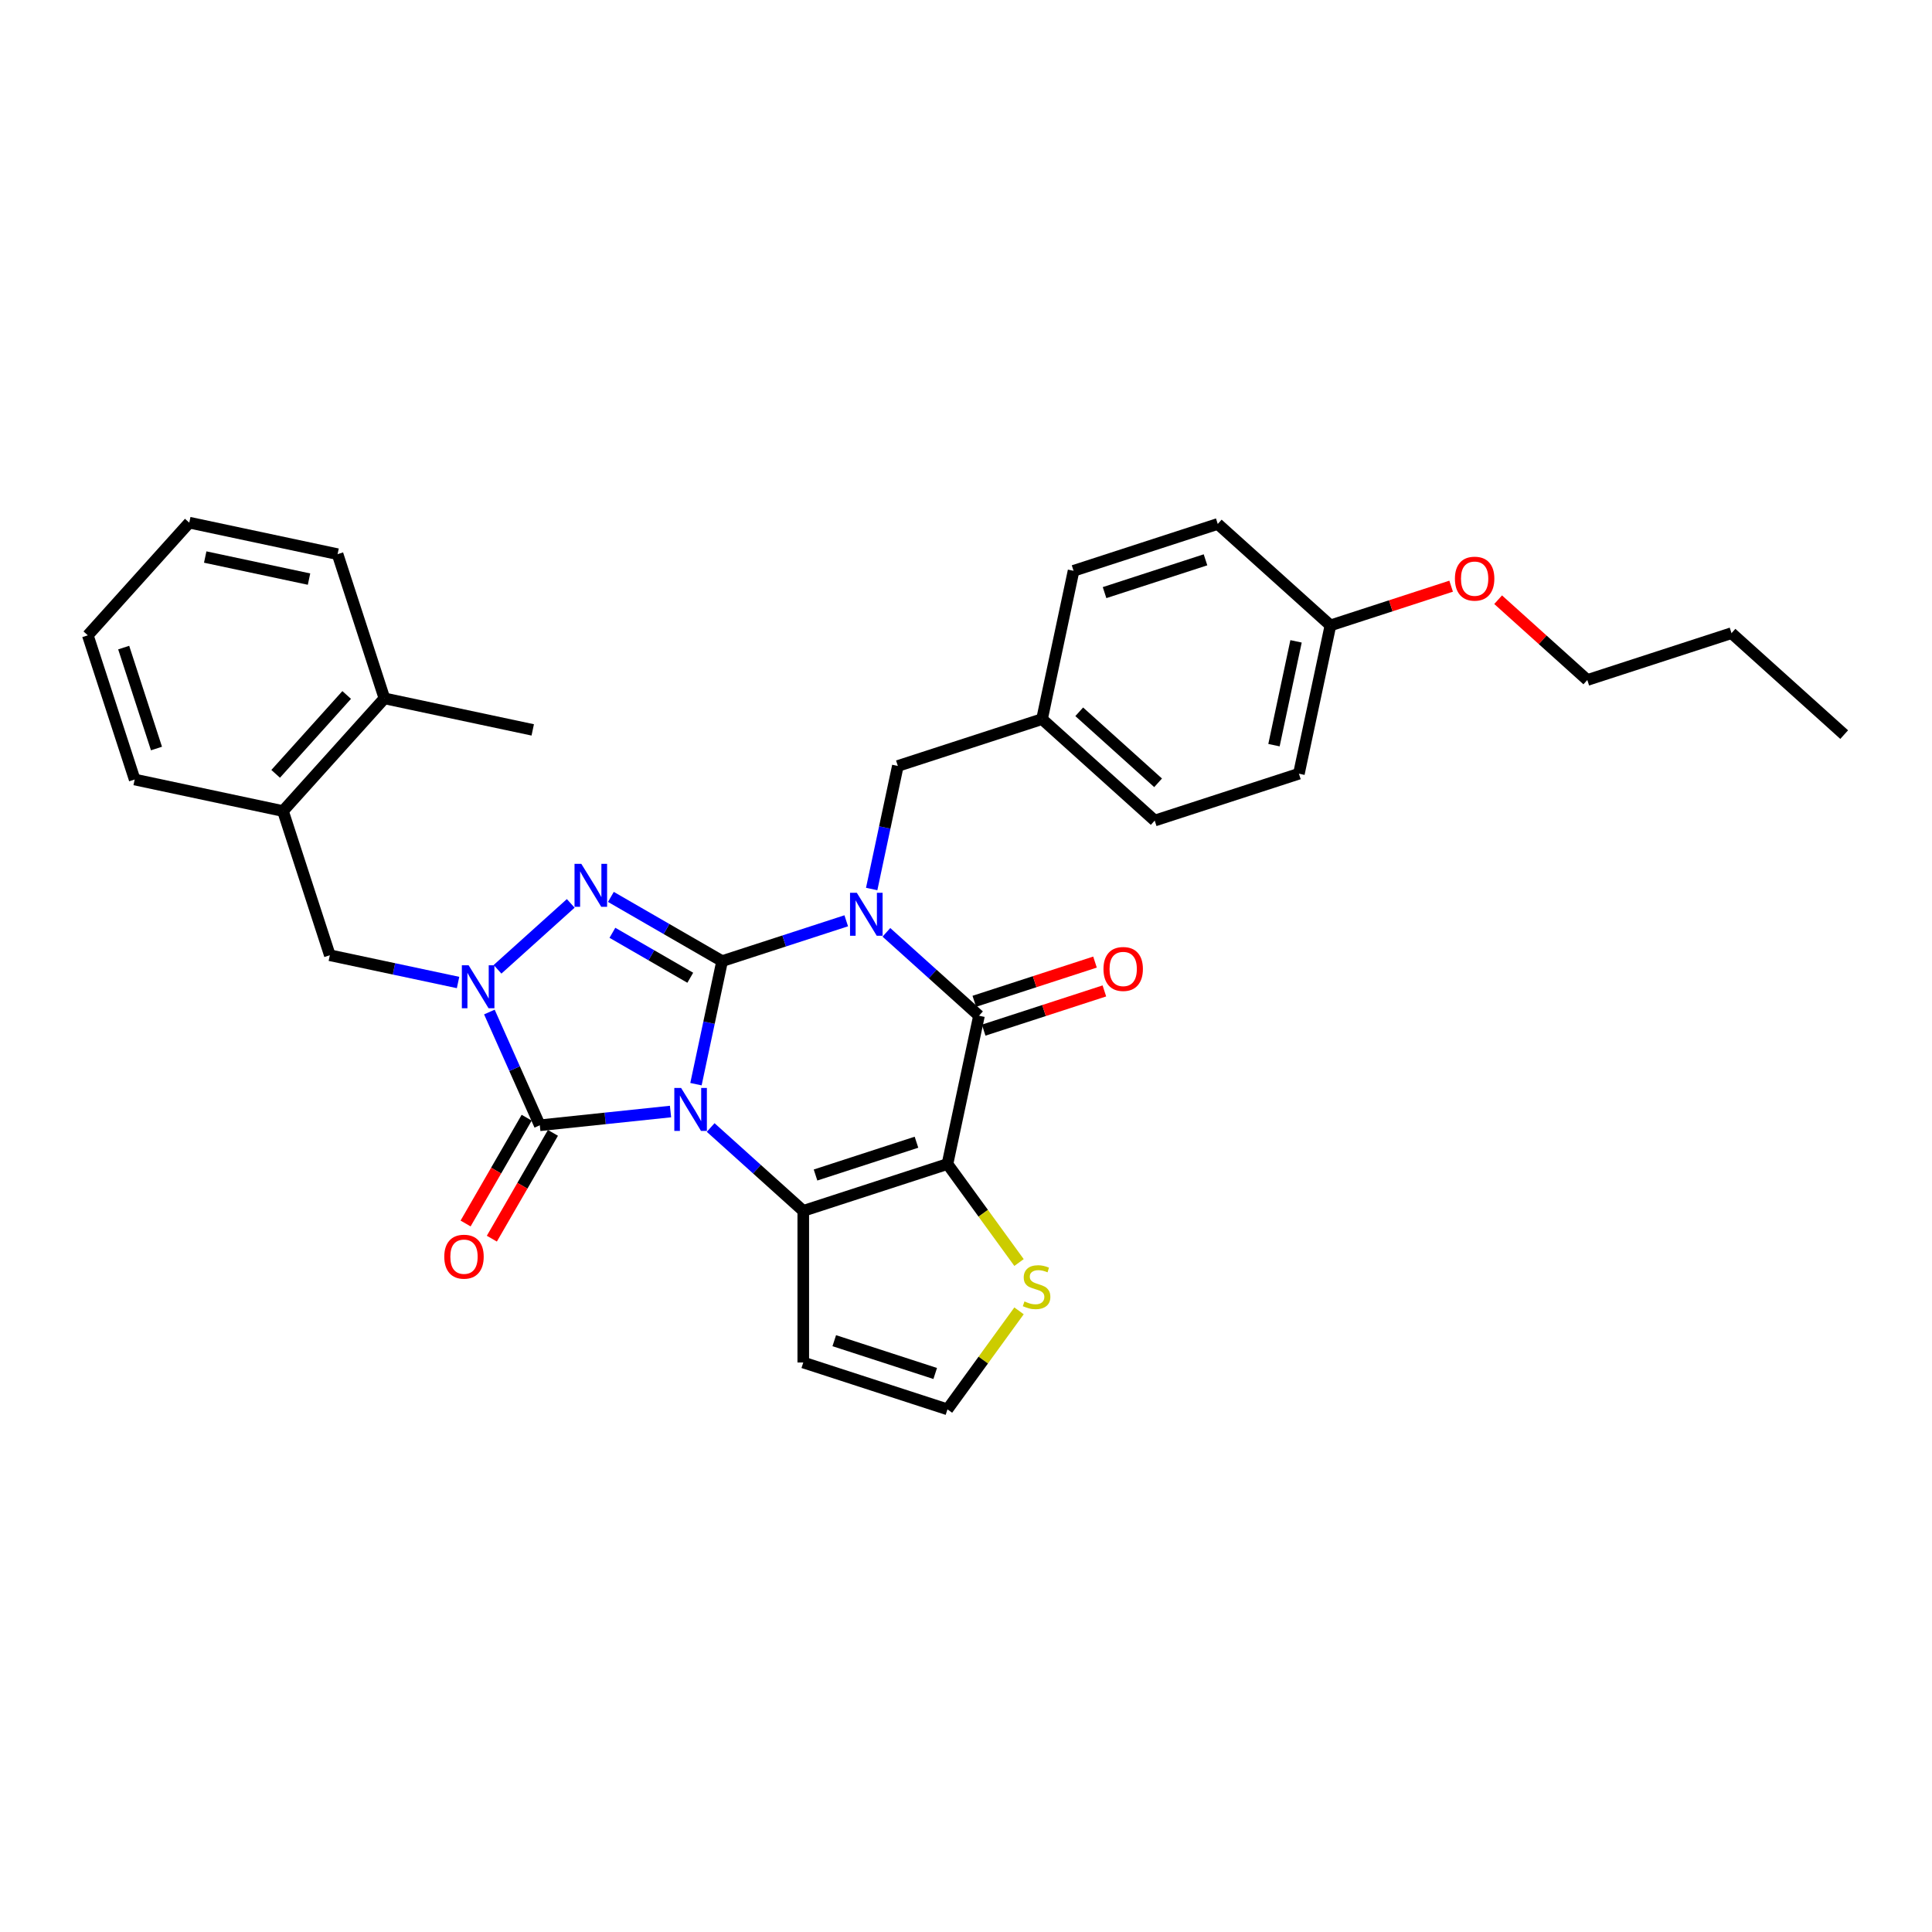 <?xml version='1.0' encoding='iso-8859-1'?>
<svg version='1.1' baseProfile='full'
              xmlns='http://www.w3.org/2000/svg'
                      xmlns:rdkit='http://www.rdkit.org/xml'
                      xmlns:xlink='http://www.w3.org/1999/xlink'
                  xml:space='preserve'
width='1000px' height='1000px' viewBox='0 0 1000 1000'>
<!-- END OF HEADER -->
<rect style='opacity:1.0;fill:#FFFFFF;stroke:none' width='1000' height='1000' x='0' y='0'> </rect>
<path class='bond-0' d='M 360.229,561.164 L 366.998,529.319' style='fill:none;fill-rule:evenodd;stroke:#0000FF;stroke-width:6px;stroke-linecap:butt;stroke-linejoin:miter;stroke-opacity:1' />
<path class='bond-0' d='M 366.998,529.319 L 373.767,497.475' style='fill:none;fill-rule:evenodd;stroke:#000000;stroke-width:6px;stroke-linecap:butt;stroke-linejoin:miter;stroke-opacity:1' />
<path class='bond-2' d='M 367.841,583.594 L 391.806,605.172' style='fill:none;fill-rule:evenodd;stroke:#0000FF;stroke-width:6px;stroke-linecap:butt;stroke-linejoin:miter;stroke-opacity:1' />
<path class='bond-2' d='M 391.806,605.172 L 415.771,626.75' style='fill:none;fill-rule:evenodd;stroke:#000000;stroke-width:6px;stroke-linecap:butt;stroke-linejoin:miter;stroke-opacity:1' />
<path class='bond-5' d='M 347.06,575.33 L 313.231,578.886' style='fill:none;fill-rule:evenodd;stroke:#0000FF;stroke-width:6px;stroke-linecap:butt;stroke-linejoin:miter;stroke-opacity:1' />
<path class='bond-5' d='M 313.231,578.886 L 279.402,582.441' style='fill:none;fill-rule:evenodd;stroke:#000000;stroke-width:6px;stroke-linecap:butt;stroke-linejoin:miter;stroke-opacity:1' />
<path class='bond-1' d='M 373.767,497.475 L 405.89,487.038' style='fill:none;fill-rule:evenodd;stroke:#000000;stroke-width:6px;stroke-linecap:butt;stroke-linejoin:miter;stroke-opacity:1' />
<path class='bond-1' d='M 405.89,487.038 L 438.013,476.6' style='fill:none;fill-rule:evenodd;stroke:#0000FF;stroke-width:6px;stroke-linecap:butt;stroke-linejoin:miter;stroke-opacity:1' />
<path class='bond-4' d='M 373.767,497.475 L 344.98,480.855' style='fill:none;fill-rule:evenodd;stroke:#000000;stroke-width:6px;stroke-linecap:butt;stroke-linejoin:miter;stroke-opacity:1' />
<path class='bond-4' d='M 344.98,480.855 L 316.193,464.235' style='fill:none;fill-rule:evenodd;stroke:#0000FF;stroke-width:6px;stroke-linecap:butt;stroke-linejoin:miter;stroke-opacity:1' />
<path class='bond-4' d='M 357.283,506.082 L 337.132,494.448' style='fill:none;fill-rule:evenodd;stroke:#000000;stroke-width:6px;stroke-linecap:butt;stroke-linejoin:miter;stroke-opacity:1' />
<path class='bond-4' d='M 337.132,494.448 L 316.982,482.814' style='fill:none;fill-rule:evenodd;stroke:#0000FF;stroke-width:6px;stroke-linecap:butt;stroke-linejoin:miter;stroke-opacity:1' />
<path class='bond-11' d='M 451.183,460.15 L 457.951,428.306' style='fill:none;fill-rule:evenodd;stroke:#0000FF;stroke-width:6px;stroke-linecap:butt;stroke-linejoin:miter;stroke-opacity:1' />
<path class='bond-11' d='M 457.951,428.306 L 464.72,396.461' style='fill:none;fill-rule:evenodd;stroke:#000000;stroke-width:6px;stroke-linecap:butt;stroke-linejoin:miter;stroke-opacity:1' />
<path class='bond-34' d='M 458.794,482.58 L 482.759,504.158' style='fill:none;fill-rule:evenodd;stroke:#0000FF;stroke-width:6px;stroke-linecap:butt;stroke-linejoin:miter;stroke-opacity:1' />
<path class='bond-34' d='M 482.759,504.158 L 506.724,525.736' style='fill:none;fill-rule:evenodd;stroke:#000000;stroke-width:6px;stroke-linecap:butt;stroke-linejoin:miter;stroke-opacity:1' />
<path class='bond-3' d='M 415.771,626.75 L 490.408,602.499' style='fill:none;fill-rule:evenodd;stroke:#000000;stroke-width:6px;stroke-linecap:butt;stroke-linejoin:miter;stroke-opacity:1' />
<path class='bond-3' d='M 422.116,608.185 L 474.362,591.209' style='fill:none;fill-rule:evenodd;stroke:#000000;stroke-width:6px;stroke-linecap:butt;stroke-linejoin:miter;stroke-opacity:1' />
<path class='bond-9' d='M 415.771,626.75 L 415.771,705.228' style='fill:none;fill-rule:evenodd;stroke:#000000;stroke-width:6px;stroke-linecap:butt;stroke-linejoin:miter;stroke-opacity:1' />
<path class='bond-7' d='M 490.408,602.499 L 506.724,525.736' style='fill:none;fill-rule:evenodd;stroke:#000000;stroke-width:6px;stroke-linecap:butt;stroke-linejoin:miter;stroke-opacity:1' />
<path class='bond-8' d='M 490.408,602.499 L 508.928,627.99' style='fill:none;fill-rule:evenodd;stroke:#000000;stroke-width:6px;stroke-linecap:butt;stroke-linejoin:miter;stroke-opacity:1' />
<path class='bond-8' d='M 508.928,627.99 L 527.448,653.481' style='fill:none;fill-rule:evenodd;stroke:#CCCC00;stroke-width:6px;stroke-linecap:butt;stroke-linejoin:miter;stroke-opacity:1' />
<path class='bond-32' d='M 295.412,467.592 L 257.523,501.707' style='fill:none;fill-rule:evenodd;stroke:#0000FF;stroke-width:6px;stroke-linecap:butt;stroke-linejoin:miter;stroke-opacity:1' />
<path class='bond-6' d='M 279.402,582.441 L 266.353,553.132' style='fill:none;fill-rule:evenodd;stroke:#000000;stroke-width:6px;stroke-linecap:butt;stroke-linejoin:miter;stroke-opacity:1' />
<path class='bond-6' d='M 266.353,553.132 L 253.304,523.823' style='fill:none;fill-rule:evenodd;stroke:#0000FF;stroke-width:6px;stroke-linecap:butt;stroke-linejoin:miter;stroke-opacity:1' />
<path class='bond-13' d='M 272.606,578.517 L 256.797,605.899' style='fill:none;fill-rule:evenodd;stroke:#000000;stroke-width:6px;stroke-linecap:butt;stroke-linejoin:miter;stroke-opacity:1' />
<path class='bond-13' d='M 256.797,605.899 L 240.988,633.281' style='fill:none;fill-rule:evenodd;stroke:#FF0000;stroke-width:6px;stroke-linecap:butt;stroke-linejoin:miter;stroke-opacity:1' />
<path class='bond-13' d='M 286.199,586.365 L 270.39,613.747' style='fill:none;fill-rule:evenodd;stroke:#000000;stroke-width:6px;stroke-linecap:butt;stroke-linejoin:miter;stroke-opacity:1' />
<path class='bond-13' d='M 270.39,613.747 L 254.581,641.129' style='fill:none;fill-rule:evenodd;stroke:#FF0000;stroke-width:6px;stroke-linecap:butt;stroke-linejoin:miter;stroke-opacity:1' />
<path class='bond-10' d='M 237.092,508.54 L 203.906,501.486' style='fill:none;fill-rule:evenodd;stroke:#0000FF;stroke-width:6px;stroke-linecap:butt;stroke-linejoin:miter;stroke-opacity:1' />
<path class='bond-10' d='M 203.906,501.486 L 170.719,494.432' style='fill:none;fill-rule:evenodd;stroke:#000000;stroke-width:6px;stroke-linecap:butt;stroke-linejoin:miter;stroke-opacity:1' />
<path class='bond-14' d='M 509.149,533.2 L 540.386,523.051' style='fill:none;fill-rule:evenodd;stroke:#000000;stroke-width:6px;stroke-linecap:butt;stroke-linejoin:miter;stroke-opacity:1' />
<path class='bond-14' d='M 540.386,523.051 L 571.622,512.901' style='fill:none;fill-rule:evenodd;stroke:#FF0000;stroke-width:6px;stroke-linecap:butt;stroke-linejoin:miter;stroke-opacity:1' />
<path class='bond-14' d='M 504.299,518.272 L 535.535,508.123' style='fill:none;fill-rule:evenodd;stroke:#000000;stroke-width:6px;stroke-linecap:butt;stroke-linejoin:miter;stroke-opacity:1' />
<path class='bond-14' d='M 535.535,508.123 L 566.772,497.974' style='fill:none;fill-rule:evenodd;stroke:#FF0000;stroke-width:6px;stroke-linecap:butt;stroke-linejoin:miter;stroke-opacity:1' />
<path class='bond-33' d='M 527.448,678.497 L 508.928,703.988' style='fill:none;fill-rule:evenodd;stroke:#CCCC00;stroke-width:6px;stroke-linecap:butt;stroke-linejoin:miter;stroke-opacity:1' />
<path class='bond-33' d='M 508.928,703.988 L 490.408,729.479' style='fill:none;fill-rule:evenodd;stroke:#000000;stroke-width:6px;stroke-linecap:butt;stroke-linejoin:miter;stroke-opacity:1' />
<path class='bond-12' d='M 415.771,705.228 L 490.408,729.479' style='fill:none;fill-rule:evenodd;stroke:#000000;stroke-width:6px;stroke-linecap:butt;stroke-linejoin:miter;stroke-opacity:1' />
<path class='bond-12' d='M 431.816,693.938 L 484.062,710.914' style='fill:none;fill-rule:evenodd;stroke:#000000;stroke-width:6px;stroke-linecap:butt;stroke-linejoin:miter;stroke-opacity:1' />
<path class='bond-15' d='M 170.719,494.432 L 146.468,419.795' style='fill:none;fill-rule:evenodd;stroke:#000000;stroke-width:6px;stroke-linecap:butt;stroke-linejoin:miter;stroke-opacity:1' />
<path class='bond-17' d='M 464.72,396.461 L 539.357,372.21' style='fill:none;fill-rule:evenodd;stroke:#000000;stroke-width:6px;stroke-linecap:butt;stroke-linejoin:miter;stroke-opacity:1' />
<path class='bond-16' d='M 146.468,419.795 L 198.98,361.474' style='fill:none;fill-rule:evenodd;stroke:#000000;stroke-width:6px;stroke-linecap:butt;stroke-linejoin:miter;stroke-opacity:1' />
<path class='bond-16' d='M 142.681,400.544 L 179.44,359.72' style='fill:none;fill-rule:evenodd;stroke:#000000;stroke-width:6px;stroke-linecap:butt;stroke-linejoin:miter;stroke-opacity:1' />
<path class='bond-24' d='M 146.468,419.795 L 69.706,403.478' style='fill:none;fill-rule:evenodd;stroke:#000000;stroke-width:6px;stroke-linecap:butt;stroke-linejoin:miter;stroke-opacity:1' />
<path class='bond-25' d='M 198.98,361.474 L 275.743,377.791' style='fill:none;fill-rule:evenodd;stroke:#000000;stroke-width:6px;stroke-linecap:butt;stroke-linejoin:miter;stroke-opacity:1' />
<path class='bond-26' d='M 198.98,361.474 L 174.729,286.837' style='fill:none;fill-rule:evenodd;stroke:#000000;stroke-width:6px;stroke-linecap:butt;stroke-linejoin:miter;stroke-opacity:1' />
<path class='bond-19' d='M 539.357,372.21 L 555.673,295.447' style='fill:none;fill-rule:evenodd;stroke:#000000;stroke-width:6px;stroke-linecap:butt;stroke-linejoin:miter;stroke-opacity:1' />
<path class='bond-20' d='M 539.357,372.21 L 597.677,424.722' style='fill:none;fill-rule:evenodd;stroke:#000000;stroke-width:6px;stroke-linecap:butt;stroke-linejoin:miter;stroke-opacity:1' />
<path class='bond-20' d='M 558.607,368.423 L 599.432,405.181' style='fill:none;fill-rule:evenodd;stroke:#000000;stroke-width:6px;stroke-linecap:butt;stroke-linejoin:miter;stroke-opacity:1' />
<path class='bond-18' d='M 688.631,323.708 L 672.314,400.471' style='fill:none;fill-rule:evenodd;stroke:#000000;stroke-width:6px;stroke-linecap:butt;stroke-linejoin:miter;stroke-opacity:1' />
<path class='bond-18' d='M 670.831,331.959 L 659.409,385.693' style='fill:none;fill-rule:evenodd;stroke:#000000;stroke-width:6px;stroke-linecap:butt;stroke-linejoin:miter;stroke-opacity:1' />
<path class='bond-23' d='M 688.631,323.708 L 719.867,313.559' style='fill:none;fill-rule:evenodd;stroke:#000000;stroke-width:6px;stroke-linecap:butt;stroke-linejoin:miter;stroke-opacity:1' />
<path class='bond-23' d='M 719.867,313.559 L 751.104,303.41' style='fill:none;fill-rule:evenodd;stroke:#FF0000;stroke-width:6px;stroke-linecap:butt;stroke-linejoin:miter;stroke-opacity:1' />
<path class='bond-35' d='M 688.631,323.708 L 630.31,271.196' style='fill:none;fill-rule:evenodd;stroke:#000000;stroke-width:6px;stroke-linecap:butt;stroke-linejoin:miter;stroke-opacity:1' />
<path class='bond-22' d='M 555.673,295.447 L 630.31,271.196' style='fill:none;fill-rule:evenodd;stroke:#000000;stroke-width:6px;stroke-linecap:butt;stroke-linejoin:miter;stroke-opacity:1' />
<path class='bond-22' d='M 571.719,306.737 L 623.965,289.761' style='fill:none;fill-rule:evenodd;stroke:#000000;stroke-width:6px;stroke-linecap:butt;stroke-linejoin:miter;stroke-opacity:1' />
<path class='bond-21' d='M 597.677,424.722 L 672.314,400.471' style='fill:none;fill-rule:evenodd;stroke:#000000;stroke-width:6px;stroke-linecap:butt;stroke-linejoin:miter;stroke-opacity:1' />
<path class='bond-27' d='M 775.432,310.41 L 798.51,331.19' style='fill:none;fill-rule:evenodd;stroke:#FF0000;stroke-width:6px;stroke-linecap:butt;stroke-linejoin:miter;stroke-opacity:1' />
<path class='bond-27' d='M 798.51,331.19 L 821.588,351.969' style='fill:none;fill-rule:evenodd;stroke:#000000;stroke-width:6px;stroke-linecap:butt;stroke-linejoin:miter;stroke-opacity:1' />
<path class='bond-29' d='M 69.706,403.478 L 45.455,328.841' style='fill:none;fill-rule:evenodd;stroke:#000000;stroke-width:6px;stroke-linecap:butt;stroke-linejoin:miter;stroke-opacity:1' />
<path class='bond-29' d='M 80.995,387.433 L 64.02,335.187' style='fill:none;fill-rule:evenodd;stroke:#000000;stroke-width:6px;stroke-linecap:butt;stroke-linejoin:miter;stroke-opacity:1' />
<path class='bond-36' d='M 174.729,286.837 L 97.966,270.521' style='fill:none;fill-rule:evenodd;stroke:#000000;stroke-width:6px;stroke-linecap:butt;stroke-linejoin:miter;stroke-opacity:1' />
<path class='bond-36' d='M 159.952,299.743 L 106.218,288.321' style='fill:none;fill-rule:evenodd;stroke:#000000;stroke-width:6px;stroke-linecap:butt;stroke-linejoin:miter;stroke-opacity:1' />
<path class='bond-28' d='M 821.588,351.969 L 896.225,327.718' style='fill:none;fill-rule:evenodd;stroke:#000000;stroke-width:6px;stroke-linecap:butt;stroke-linejoin:miter;stroke-opacity:1' />
<path class='bond-30' d='M 896.225,327.718 L 954.545,380.23' style='fill:none;fill-rule:evenodd;stroke:#000000;stroke-width:6px;stroke-linecap:butt;stroke-linejoin:miter;stroke-opacity:1' />
<path class='bond-31' d='M 45.455,328.841 L 97.966,270.521' style='fill:none;fill-rule:evenodd;stroke:#000000;stroke-width:6px;stroke-linecap:butt;stroke-linejoin:miter;stroke-opacity:1' />
<path  class='atom-0' d='M 352.538 563.126
L 359.82 574.897
Q 360.542 576.059, 361.704 578.162
Q 362.865 580.265, 362.928 580.391
L 362.928 563.126
L 365.879 563.126
L 365.879 585.351
L 362.834 585.351
L 355.017 572.48
Q 354.107 570.973, 353.134 569.247
Q 352.192 567.52, 351.91 566.987
L 351.91 585.351
L 349.022 585.351
L 349.022 563.126
L 352.538 563.126
' fill='#0000FF'/>
<path  class='atom-2' d='M 443.491 462.112
L 450.774 473.883
Q 451.496 475.045, 452.657 477.148
Q 453.819 479.251, 453.881 479.377
L 453.881 462.112
L 456.832 462.112
L 456.832 484.337
L 453.787 484.337
L 445.971 471.466
Q 445.06 469.96, 444.087 468.233
Q 443.146 466.506, 442.863 465.973
L 442.863 484.337
L 439.975 484.337
L 439.975 462.112
L 443.491 462.112
' fill='#0000FF'/>
<path  class='atom-5' d='M 300.89 447.124
L 308.173 458.895
Q 308.895 460.057, 310.056 462.16
Q 311.218 464.263, 311.281 464.389
L 311.281 447.124
L 314.231 447.124
L 314.231 469.349
L 311.186 469.349
L 303.37 456.478
Q 302.46 454.972, 301.487 453.245
Q 300.545 451.519, 300.262 450.985
L 300.262 469.349
L 297.374 469.349
L 297.374 447.124
L 300.89 447.124
' fill='#0000FF'/>
<path  class='atom-7' d='M 242.57 499.636
L 249.852 511.407
Q 250.574 512.569, 251.736 514.672
Q 252.897 516.775, 252.96 516.901
L 252.96 499.636
L 255.911 499.636
L 255.911 521.861
L 252.866 521.861
L 245.05 508.99
Q 244.139 507.484, 243.166 505.757
Q 242.224 504.03, 241.942 503.497
L 241.942 521.861
L 239.054 521.861
L 239.054 499.636
L 242.57 499.636
' fill='#0000FF'/>
<path  class='atom-9' d='M 530.257 673.617
Q 530.509 673.711, 531.545 674.151
Q 532.58 674.59, 533.711 674.873
Q 534.872 675.124, 536.002 675.124
Q 538.105 675.124, 539.33 674.119
Q 540.554 673.083, 540.554 671.294
Q 540.554 670.07, 539.926 669.316
Q 539.33 668.563, 538.388 668.155
Q 537.446 667.747, 535.877 667.276
Q 533.899 666.68, 532.706 666.115
Q 531.545 665.55, 530.697 664.357
Q 529.881 663.164, 529.881 661.155
Q 529.881 658.361, 531.764 656.634
Q 533.679 654.908, 537.446 654.908
Q 540.02 654.908, 542.94 656.132
L 542.218 658.549
Q 539.549 657.451, 537.54 657.451
Q 535.374 657.451, 534.181 658.361
Q 532.989 659.24, 533.02 660.778
Q 533.02 661.971, 533.616 662.693
Q 534.244 663.415, 535.123 663.823
Q 536.033 664.231, 537.54 664.702
Q 539.549 665.33, 540.742 665.958
Q 541.935 666.585, 542.783 667.873
Q 543.662 669.128, 543.662 671.294
Q 543.662 674.37, 541.59 676.034
Q 539.549 677.667, 536.128 677.667
Q 534.15 677.667, 532.643 677.227
Q 531.168 676.819, 529.41 676.097
L 530.257 673.617
' fill='#CCCC00'/>
<path  class='atom-14' d='M 229.961 650.468
Q 229.961 645.131, 232.598 642.149
Q 235.235 639.167, 240.163 639.167
Q 245.092 639.167, 247.729 642.149
Q 250.365 645.131, 250.365 650.468
Q 250.365 655.867, 247.697 658.944
Q 245.029 661.988, 240.163 661.988
Q 235.266 661.988, 232.598 658.944
Q 229.961 655.899, 229.961 650.468
M 240.163 659.477
Q 243.554 659.477, 245.374 657.217
Q 247.226 654.925, 247.226 650.468
Q 247.226 646.105, 245.374 643.907
Q 243.554 641.678, 240.163 641.678
Q 236.773 641.678, 234.921 643.876
Q 233.1 646.073, 233.1 650.468
Q 233.1 654.957, 234.921 657.217
Q 236.773 659.477, 240.163 659.477
' fill='#FF0000'/>
<path  class='atom-15' d='M 571.159 501.548
Q 571.159 496.211, 573.796 493.229
Q 576.433 490.247, 581.361 490.247
Q 586.289 490.247, 588.926 493.229
Q 591.563 496.211, 591.563 501.548
Q 591.563 506.947, 588.895 510.024
Q 586.227 513.068, 581.361 513.068
Q 576.464 513.068, 573.796 510.024
Q 571.159 506.979, 571.159 501.548
M 581.361 510.557
Q 584.751 510.557, 586.572 508.297
Q 588.424 506.005, 588.424 501.548
Q 588.424 497.185, 586.572 494.987
Q 584.751 492.758, 581.361 492.758
Q 577.971 492.758, 576.119 494.956
Q 574.298 497.153, 574.298 501.548
Q 574.298 506.037, 576.119 508.297
Q 577.971 510.557, 581.361 510.557
' fill='#FF0000'/>
<path  class='atom-24' d='M 753.066 299.52
Q 753.066 294.184, 755.702 291.201
Q 758.339 288.219, 763.268 288.219
Q 768.196 288.219, 770.833 291.201
Q 773.47 294.184, 773.47 299.52
Q 773.47 304.919, 770.802 307.996
Q 768.133 311.041, 763.268 311.041
Q 758.371 311.041, 755.702 307.996
Q 753.066 304.951, 753.066 299.52
M 763.268 308.529
Q 766.658 308.529, 768.479 306.269
Q 770.331 303.978, 770.331 299.52
Q 770.331 295.157, 768.479 292.959
Q 766.658 290.73, 763.268 290.73
Q 759.877 290.73, 758.025 292.928
Q 756.205 295.125, 756.205 299.52
Q 756.205 304.009, 758.025 306.269
Q 759.877 308.529, 763.268 308.529
' fill='#FF0000'/>
</svg>
